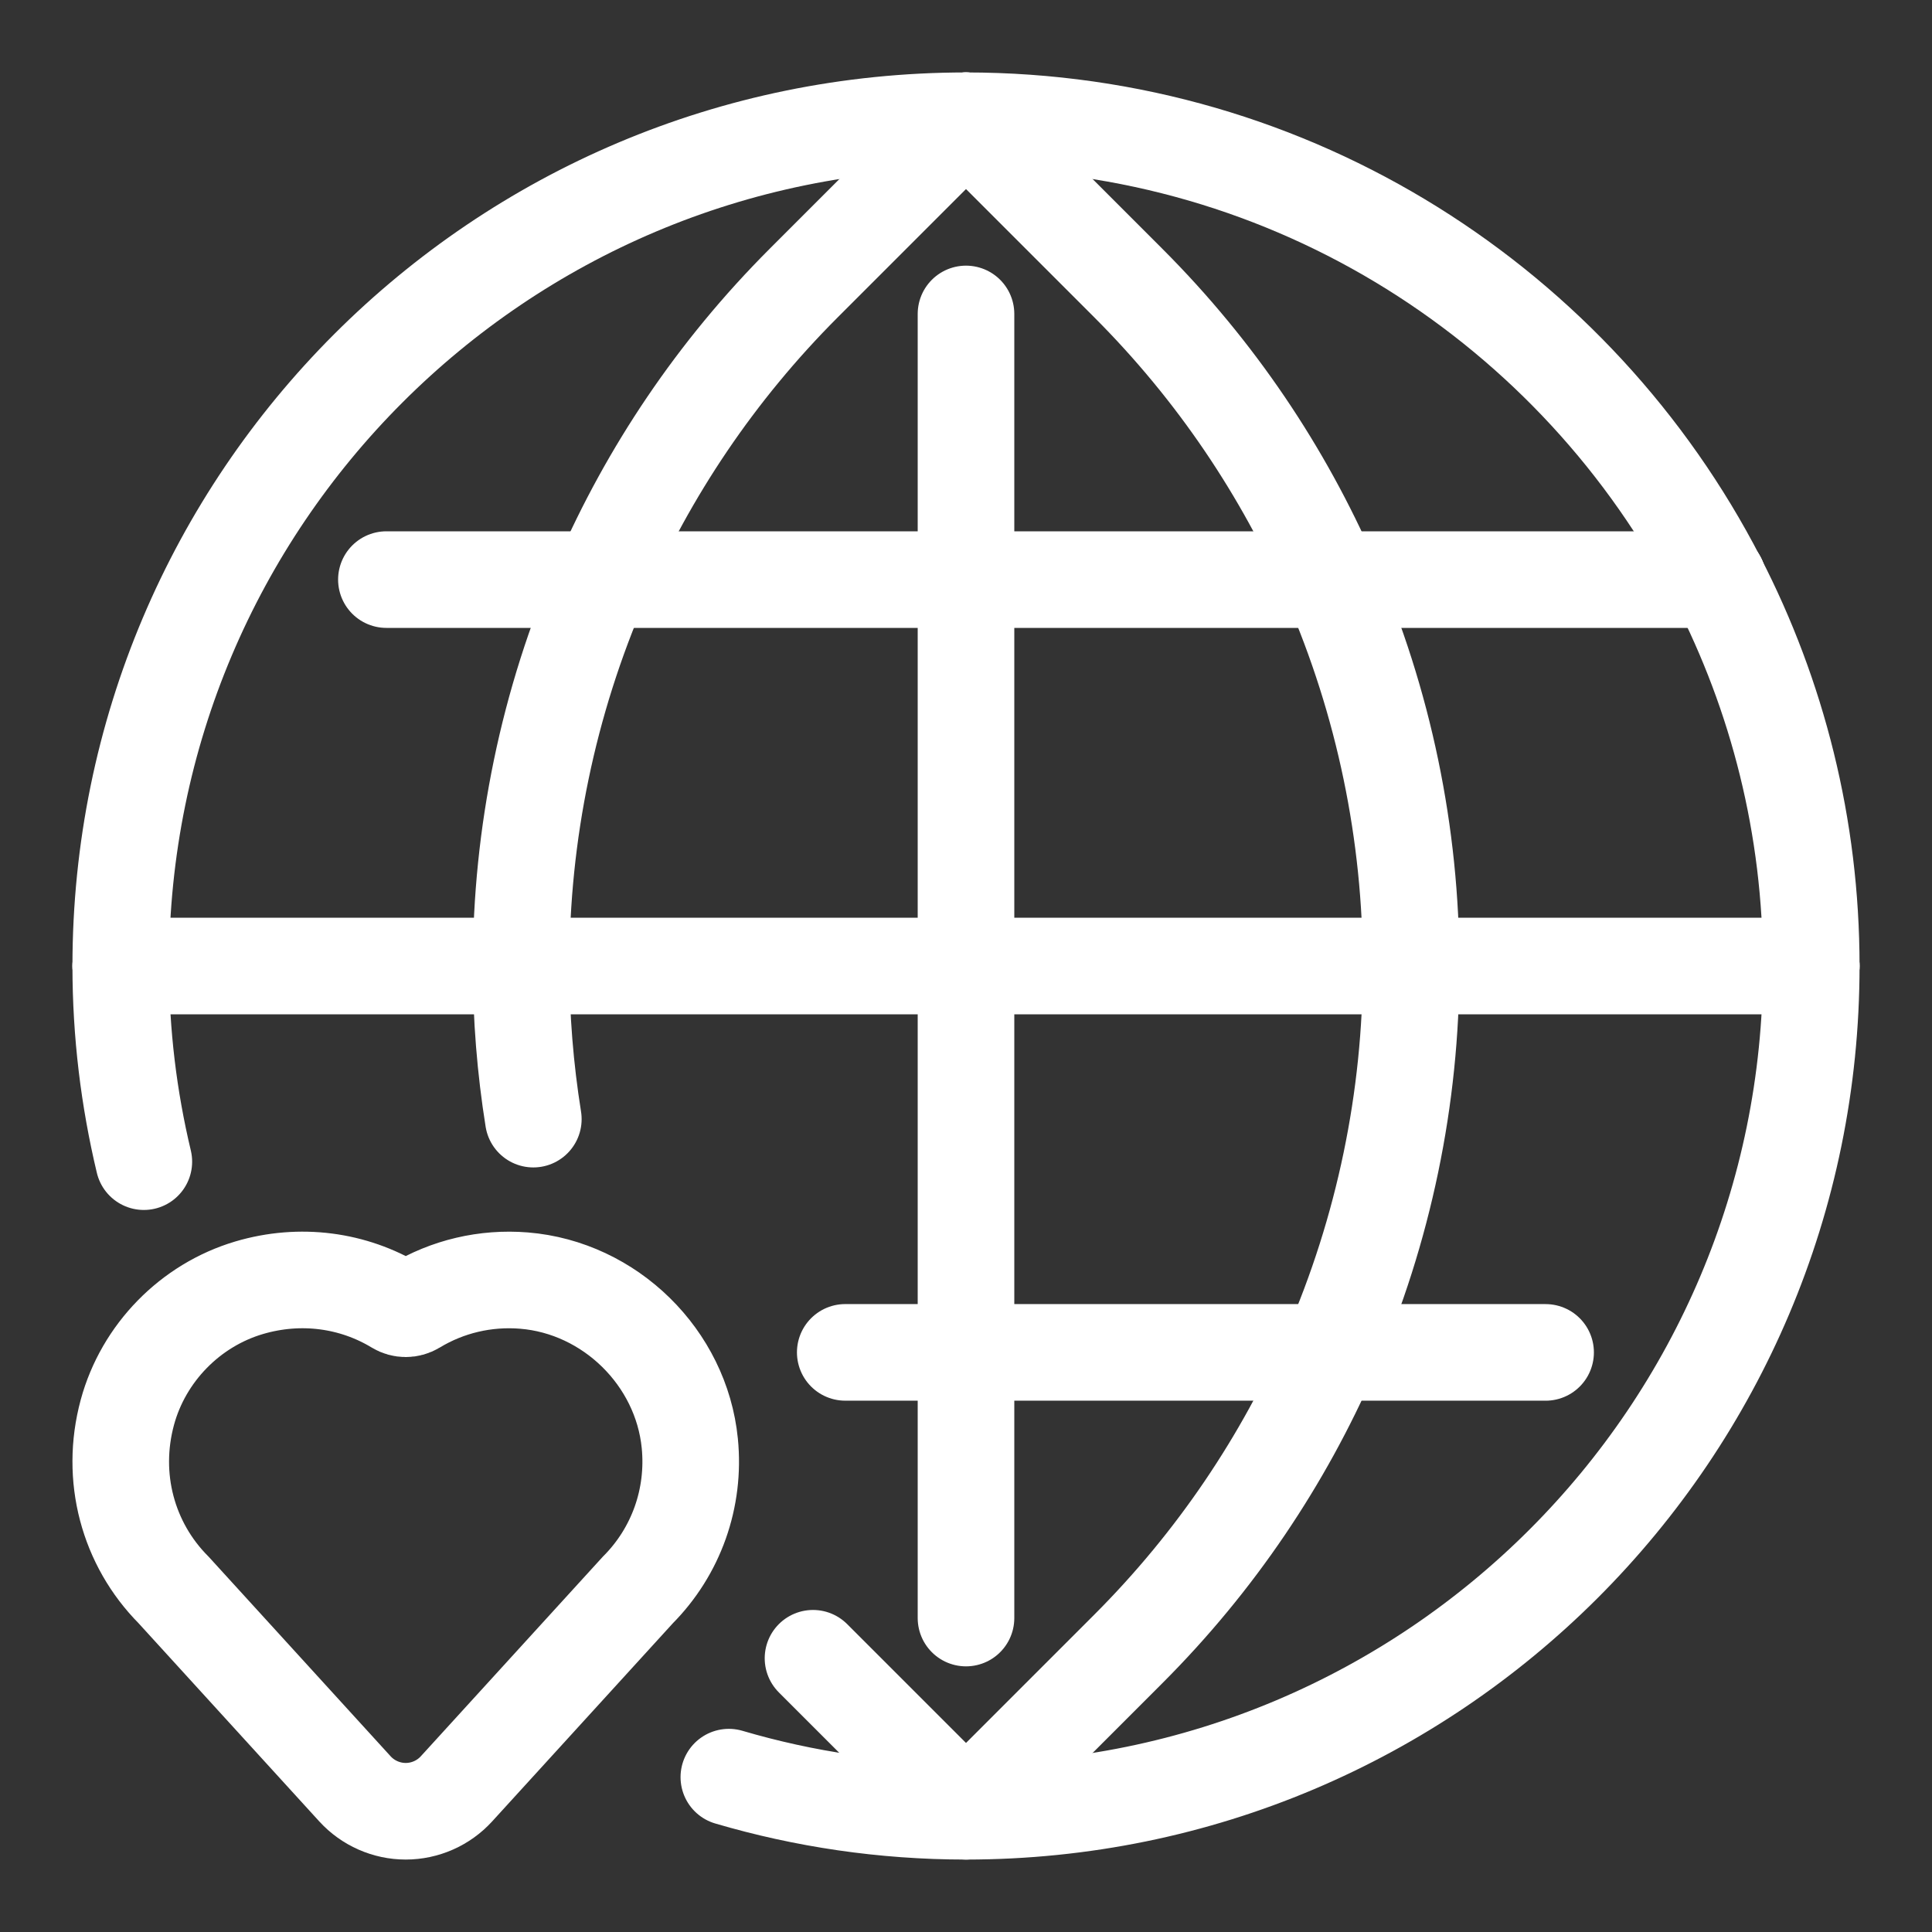 <svg enable-background="new 0 0 80 80" id="Layer_1" version="1.1" viewBox="0 0 80 80" xml:space="preserve" xmlns="http://www.w3.org/2000/svg" xmlns:xlink="http://www.w3.org/1999/xlink"><rect x="0" y="0" width="80" height="80" fill="#333333" stroke="none"/><g><path d="   M40,5c13.563,0,25.315,7.72,31.126,19" fill="none" stroke="#ffffff" stroke-linecap="round" stroke-linejoin="round" stroke-miterlimit="10" stroke-width="4px" original-stroke="#1c1f2f"></path><path d="   M75,40c0-5.767-1.404-11.203-3.874-16" fill="none" stroke="#ffffff" stroke-linecap="round" stroke-linejoin="round" stroke-miterlimit="10" stroke-width="4px" original-stroke="#1c1f2f"></path><path d="   M30.18,73.588C33.295,74.504,36.588,75,40,75c19.33,0,35-15.67,35-35" fill="none" stroke="#ffffff" stroke-linecap="round" stroke-linejoin="round" stroke-miterlimit="10" stroke-width="4px" original-stroke="#1c1f2f"></path><path d="   M5,40C5,20.67,20.67,5,40,5" fill="none" stroke="#ffffff" stroke-linecap="round" stroke-linejoin="round" stroke-miterlimit="10" stroke-width="4px" original-stroke="#1c1f2f"></path><path d="   M5.956,48.102C5.335,45.501,5,42.791,5,40" fill="none" stroke="#ffffff" stroke-linecap="round" stroke-linejoin="round" stroke-miterlimit="10" stroke-width="4px" original-stroke="#1c1f2f"></path><line fill="none" stroke="#ffffff" stroke-linecap="round" stroke-linejoin="round" stroke-miterlimit="10" stroke-width="4px" x1="5" x2="75" y1="40" y2="40" original-stroke="#1c1f2f"></line><line fill="none" stroke="#ffffff" stroke-linecap="round" stroke-linejoin="round" stroke-miterlimit="10" stroke-width="4px" x1="71.138" x2="71.126" y1="24" y2="24" original-stroke="#1c1f2f"></line><line fill="none" stroke="#ffffff" stroke-linecap="round" stroke-linejoin="round" stroke-miterlimit="10" stroke-width="4px" x1="35" x2="64" y1="55.999" y2="56" original-stroke="#1c1f2f"></line><line fill="none" stroke="#ffffff" stroke-linecap="round" stroke-linejoin="round" stroke-miterlimit="10" stroke-width="4px" x1="40" x2="40" y1="13" y2="67" original-stroke="#1c1f2f"></line><path d="   M21.578,40c-0.001-5.457,1.116-10.91,3.334-16" fill="none" stroke="#ffffff" stroke-linecap="round" stroke-linejoin="round" stroke-miterlimit="10" stroke-width="4px" original-stroke="#1c1f2f"></path><path d="   M22.084,46.341c-0.336-2.099-0.506-4.22-0.506-6.341" fill="none" stroke="#ffffff" stroke-linecap="round" stroke-linejoin="round" stroke-miterlimit="10" stroke-width="4px" original-stroke="#1c1f2f"></path><path d="   M58.431,40c0-5.457-1.121-10.91-3.341-16" fill="none" stroke="#ffffff" stroke-linecap="round" stroke-linejoin="round" stroke-miterlimit="10" stroke-width="4px" original-stroke="#1c1f2f"></path><path d="   M40,5l-6.716,6.716c-3.647,3.647-6.429,7.827-8.372,12.284" fill="none" stroke="#ffffff" stroke-linecap="round" stroke-linejoin="round" stroke-miterlimit="10" stroke-width="4px" original-stroke="#1c1f2f"></path><path d="   M40,5l6.716,6.716c3.647,3.647,6.431,7.826,8.375,12.284" fill="none" stroke="#ffffff" stroke-linecap="round" stroke-linejoin="round" stroke-miterlimit="10" stroke-width="4px" original-stroke="#1c1f2f"></path><path d="   M33.665,68.665L40,75l6.716-6.716c3.647-3.647,6.431-7.827,8.375-12.285c2.219-5.089,3.341-10.543,3.341-16" fill="none" stroke="#ffffff" stroke-linecap="round" stroke-linejoin="round" stroke-miterlimit="10" stroke-width="4px" original-stroke="#1c1f2f"></path><path d="M26.412,65.837   c1.591-1.6,2.375-3.812,2.151-6.072c-0.352-3.553-3.304-6.45-6.866-6.739c-1.598-0.13-3.172,0.244-4.519,1.06   c-0.234,0.142-0.52,0.142-0.755,0c-1.794-1.087-3.988-1.39-6.107-0.763c-2.439,0.721-4.376,2.703-5.042,5.158   c-0.728,2.686,0.023,5.454,1.915,7.357l7.509,8.235C15.236,74.662,16.002,75,16.8,75s1.564-0.338,2.102-0.928L26.412,65.837z" fill="none" stroke="#ffffff" stroke-linecap="round" stroke-miterlimit="10" stroke-width="4px" original-stroke="#1c1f2f"></path><line fill="none" stroke="#ffffff" stroke-linecap="round" stroke-linejoin="round" stroke-miterlimit="10" stroke-width="4px" x1="16" x2="71.126" y1="24" y2="24" original-stroke="#1c1f2f"></line></g></svg>